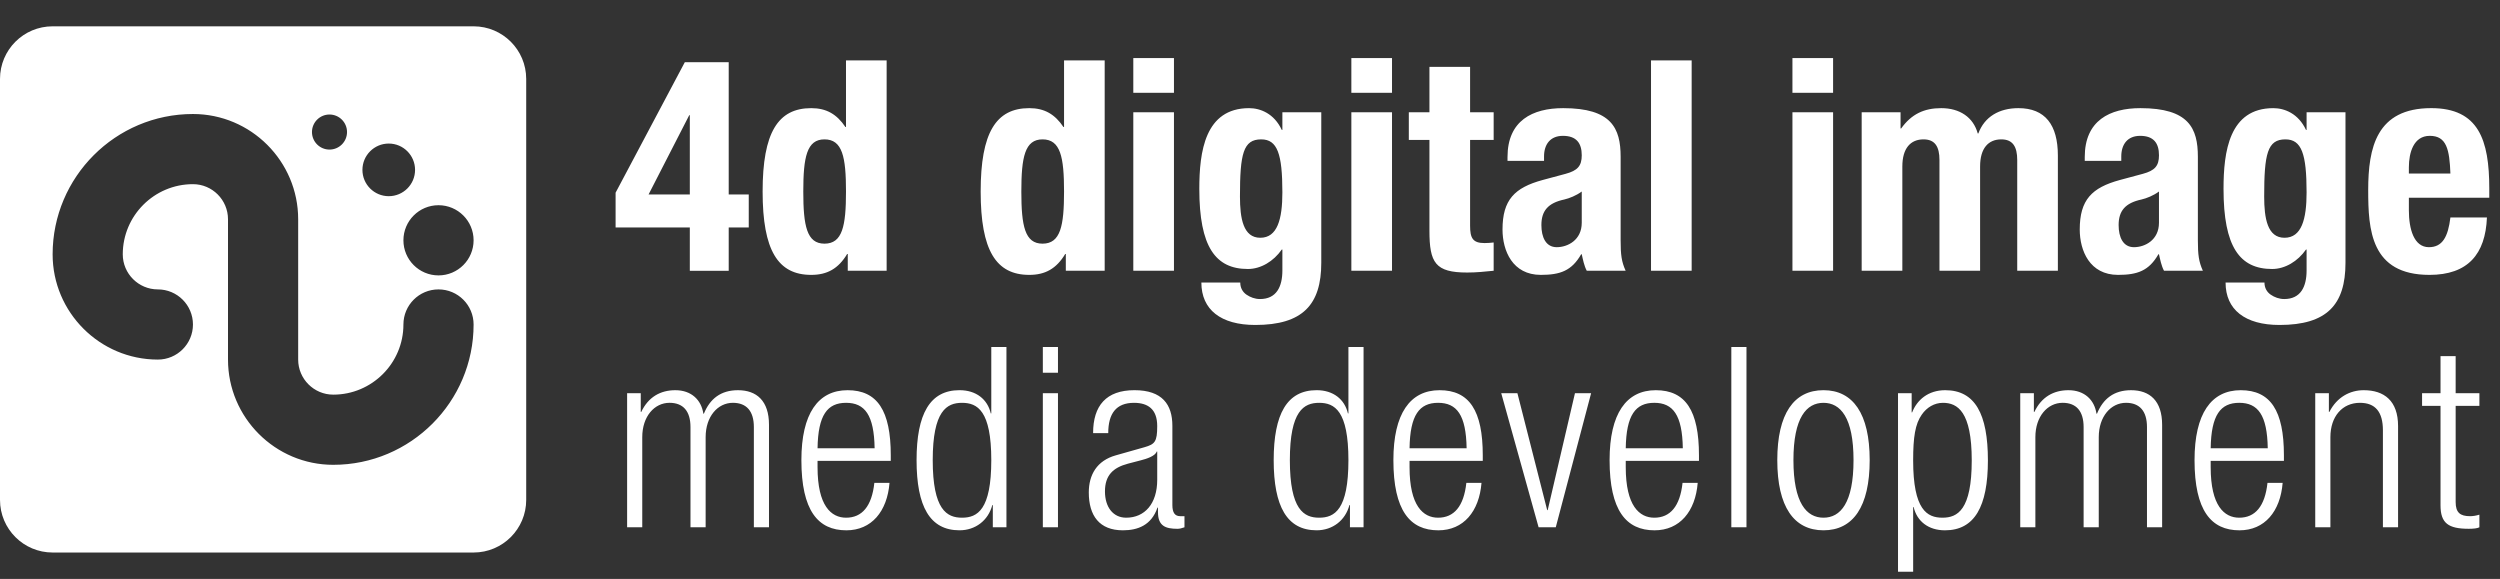 <?xml version="1.0" encoding="UTF-8" standalone="no"?><!DOCTYPE svg PUBLIC "-//W3C//DTD SVG 1.1//EN" "http://www.w3.org/Graphics/SVG/1.1/DTD/svg11.dtd"><svg width="100%" height="100%" viewBox="0 0 190 44" version="1.1" xmlns="http://www.w3.org/2000/svg" xmlns:xlink="http://www.w3.org/1999/xlink" xml:space="preserve" xmlns:serif="http://www.serif.com/" style="fill-rule:evenodd;clip-rule:evenodd;stroke-linejoin:round;stroke-miterlimit:2;"><rect x="0" y="0" width="190" height="44" fill="#333333" stroke="none"/><rect id="ArtBoard1" x="0" y="0" width="190" height="44" style="fill:none;"/><path d="M145.4,43.451l-1.151,-0l-0,-13.566l1.037,-0l-0,1.457l0.037,0c0.365,-0.938 1.209,-1.687 2.514,-1.687c2.265,-0 3.244,1.803 3.244,5.333c0,3.512 -1.019,5.316 -3.263,5.316c-1.266,0 -2.129,-0.691 -2.38,-1.765l-0.038,-0l0,4.912Zm-109.407,-41.451c2.208,0 3.999,1.79 3.999,3.999l-0,31.994c-0,2.208 -1.791,3.999 -3.999,3.999l-31.994,-0c-2.209,-0 -3.999,-1.791 -3.999,-3.999l0,-31.994c0,-2.209 1.79,-3.999 3.999,-3.999l31.994,-0Zm87.564,33.027l-0,0.48c-0,2.936 1.036,3.838 2.169,3.838c1.208,0 1.957,-0.863 2.148,-2.649l1.152,0c-0.174,2.17 -1.363,3.608 -3.282,3.608c-2.15,-0 -3.415,-1.496 -3.415,-5.334c0,-3.53 1.265,-5.315 3.51,-5.315c2.264,-0 3.283,1.554 3.283,4.949l0,0.423l-5.565,0Zm-61.423,0l-0,0.48c-0,2.936 1.036,3.838 2.169,3.838c1.208,0 1.957,-0.863 2.148,-2.649l1.153,0c-0.175,2.17 -1.364,3.608 -3.283,3.608c-2.149,-0 -3.415,-1.496 -3.415,-5.334c0,-3.53 1.266,-5.315 3.511,-5.315c2.264,-0 3.282,1.554 3.282,4.949l0,0.423l-5.565,0Zm105.878,0l0,0.48c0,2.936 1.037,3.838 2.169,3.838c1.209,0 1.958,-0.863 2.148,-2.649l1.153,0c-0.174,2.17 -1.364,3.608 -3.283,3.608c-2.149,-0 -3.414,-1.496 -3.414,-5.334c-0,-3.53 1.265,-5.315 3.51,-5.315c2.264,-0 3.283,1.554 3.283,4.949l-0,0.423l-5.566,0Zm-60.886,0l-0,0.48c-0,2.936 1.036,3.838 2.169,3.838c1.208,0 1.957,-0.863 2.148,-2.649l1.152,0c-0.174,2.17 -1.363,3.608 -3.282,3.608c-2.149,-0 -3.415,-1.496 -3.415,-5.334c0,-3.53 1.266,-5.315 3.511,-5.315c2.264,-0 3.282,1.554 3.282,4.949l0,0.423l-5.565,0Zm-22.899,-2.111l-1.151,-0c0,-2.09 0.997,-3.262 3.147,-3.262c2.111,0 2.878,1.095 2.878,2.706l-0,6.025c-0,0.576 0.191,0.844 0.594,0.844l0.326,0l0,0.845c-0.21,0.078 -0.383,0.115 -0.537,0.115c-0.901,-0 -1.477,-0.211 -1.477,-1.267l0,-0.345l-0.038,0c-0.462,1.343 -1.496,1.727 -2.629,1.727c-1.785,-0 -2.591,-1.113 -2.591,-2.878c0,-1.344 0.615,-2.418 2.054,-2.821l2.168,-0.614c0.806,-0.229 0.978,-0.421 0.978,-1.611c0,-1.305 -0.728,-1.765 -1.765,-1.765c-1.362,-0 -1.957,0.824 -1.957,2.301Zm19.404,7.157l-1.035,0l-0,-1.687l-0.04,0c-0.307,1.17 -1.285,1.917 -2.493,1.917c-2.246,0 -3.263,-1.803 -3.263,-5.333c0,-3.512 1.017,-5.316 3.263,-5.316c1.266,0 2.129,0.692 2.379,1.765l0.038,0l-0,-5.045l1.151,-0l0,13.699Zm-27.141,0l-1.036,0l0,-1.687l-0.039,0c-0.307,1.17 -1.285,1.917 -2.493,1.917c-2.247,0 -3.263,-1.803 -3.263,-5.333c-0,-3.512 1.016,-5.316 3.263,-5.316c1.266,0 2.129,0.692 2.378,1.765l0.038,0l0,-5.045l1.152,-0l-0,13.699Zm62.095,-10.419c2.245,0 3.511,1.785 3.511,5.316c-0,3.549 -1.266,5.333 -3.511,5.333c-2.246,0 -3.511,-1.784 -3.511,-5.333c-0,-3.531 1.265,-5.316 3.511,-5.316Zm48.045,0.231l1.804,-0l0,0.959l-1.804,0l0,7.311c0,0.806 0.346,1.075 1.095,1.075c0.23,-0 0.461,-0.039 0.709,-0.116l0,0.959c-0.135,0.078 -0.421,0.115 -0.805,0.115c-1.554,0 -2.149,-0.422 -2.149,-1.784l-0,-7.56l-1.402,0l0,-0.959l1.402,-0l-0,-2.821l1.15,0l0,2.821Zm-106.224,10.189l-1.15,0l-0,-10.189l1.15,-0l-0,10.189Zm96.704,0l-1.152,0l0,-10.19l1.037,0l-0,1.421l0.038,-0c0.576,-1.133 1.573,-1.65 2.61,-1.65c1.554,-0 2.61,0.805 2.61,2.724l-0,7.695l-1.152,0l0,-7.369c0,-1.4 -0.576,-2.091 -1.746,-2.091c-1.342,0 -2.245,1.036 -2.245,2.609l-0,6.851Zm-128.298,0l-1.151,0l0,-10.19l1.037,0l-0,1.421l0.038,-0c0.536,-1.133 1.458,-1.65 2.59,-1.65c1.228,-0 1.977,0.748 2.13,1.785l0.039,-0c0.461,-1.133 1.285,-1.785 2.589,-1.785c1.42,-0 2.36,0.805 2.36,2.628l0,7.791l-1.15,0l0,-7.618c0,-1.209 -0.557,-1.842 -1.593,-1.842c-1.151,0 -2.072,1.036 -2.072,2.609l-0,6.851l-1.152,0l0,-7.618c0,-1.209 -0.557,-1.842 -1.592,-1.842c-1.152,0 -2.073,1.036 -2.073,2.609l-0,6.851Zm105.877,0l-1.15,0l-0,-10.19l1.036,0l0,1.421l0.038,-0c0.537,-1.133 1.459,-1.65 2.59,-1.65c1.229,-0 1.977,0.748 2.13,1.785l0.039,-0c0.461,-1.133 1.286,-1.785 2.59,-1.785c1.419,-0 2.36,0.805 2.36,2.628l-0,7.791l-1.151,0l0,-7.618c0,-1.209 -0.556,-1.842 -1.593,-1.842c-1.15,0 -2.072,1.036 -2.072,2.609l0,6.851l-1.151,0l-0,-7.618c-0,-1.209 -0.557,-1.842 -1.593,-1.842c-1.151,0 -2.073,1.036 -2.073,2.609l0,6.851Zm-36.45,0l-1.305,0l-2.84,-10.19l1.229,0l2.264,8.886l0.038,-0l2.072,-8.886l1.228,0l-2.686,10.19Zm14.493,-0.001l-1.151,0l0,-13.7l1.151,0l-0,13.7Zm-44.783,-5.756l-0.038,0c-0.115,0.346 -0.768,0.557 -1.228,0.672l-0.959,0.25c-1.151,0.307 -1.747,0.901 -1.747,2.11c-0,1.189 0.615,1.996 1.612,1.996c1.402,0 2.36,-1.054 2.36,-2.879l0,-2.149Zm12.306,5.028c1.17,-0 2.225,-0.595 2.225,-4.375c-0,-3.761 -1.055,-4.355 -2.225,-4.355c-1.152,-0 -2.226,0.594 -2.226,4.355c-0,3.78 1.074,4.375 2.226,4.375Zm-27.142,-0c1.171,-0 2.225,-0.595 2.225,-4.375c0,-3.761 -1.054,-4.355 -2.225,-4.355c-1.151,-0 -2.226,0.594 -2.226,4.355c0,3.78 1.075,4.375 2.226,4.375Zm65.472,-0c1.286,-0 2.283,-1.114 2.283,-4.375c0,-3.243 -0.997,-4.355 -2.283,-4.355c-1.285,-0 -2.284,1.112 -2.284,4.355c0,3.261 0.999,4.375 2.284,4.375Zm9.079,-8.73c-0.652,-0 -1.228,0.344 -1.611,0.901c-0.5,0.71 -0.653,1.707 -0.653,3.472c0,3.762 1.056,4.357 2.227,4.357c1.15,-0 2.226,-0.595 2.226,-4.357c-0,-3.702 -1.076,-4.373 -2.189,-4.373Zm-122.336,4.711c-4.41,-0 -8,-3.586 -8,-7.998l0,-10.664c0,-1.471 -1.195,-2.667 -2.664,-2.667c-2.941,0 -5.334,2.392 -5.334,5.333c0,1.469 1.197,2.665 2.667,2.665c1.472,0 2.667,1.193 2.667,2.668c-0,1.471 -1.195,2.665 -2.667,2.665c-4.408,-0 -7.998,-3.587 -7.998,-7.998c0,-5.881 4.784,-10.665 10.665,-10.665c4.408,-0 7.997,3.588 7.997,7.999l-0,10.664c-0,1.469 1.197,2.665 2.667,2.665c2.94,0 5.332,-2.391 5.332,-5.33c0,-1.475 1.193,-2.668 2.666,-2.668c1.473,0 2.667,1.193 2.667,2.668c-0,5.879 -4.784,10.663 -10.665,10.663Zm86.135,-1.257c-0.039,-2.534 -0.749,-3.455 -2.168,-3.455c-1.421,0 -2.131,0.921 -2.169,3.455l4.337,-0Zm16.431,-0c-0.039,-2.534 -0.749,-3.455 -2.168,-3.455c-1.421,0 -2.132,0.921 -2.169,3.455l4.337,-0Zm-61.423,-0c-0.039,-2.534 -0.749,-3.455 -2.168,-3.455c-1.42,0 -2.131,0.921 -2.169,3.455l4.337,-0Zm105.878,-0c-0.039,-2.534 -0.748,-3.455 -2.168,-3.455c-1.42,0 -2.131,0.921 -2.169,3.455l4.337,-0Zm-91.943,-5.739l-1.15,0l-0,-1.957l1.15,0l-0,1.957Zm17.01,-9.365c-0.627,0.896 -1.59,1.478 -2.575,1.478c-2.463,-0 -3.693,-1.679 -3.693,-6.089c-0,-2.821 0.426,-6.135 3.783,-6.135c0.851,-0 1.903,0.403 2.485,1.657l0.045,-0l-0,-1.344l2.956,0l-0,11.441c-0,3.18 -1.411,4.724 -5.016,4.724c-2.619,0 -4.097,-1.164 -4.097,-3.223l2.956,-0c-0,0.402 0.179,0.716 0.47,0.918c0.291,0.201 0.65,0.335 1.029,0.335c1.254,-0 1.702,-0.94 1.702,-2.172l-0,-1.59l-0.045,0Zm77.841,0c-0.628,0.896 -1.59,1.478 -2.575,1.478c-2.463,-0 -3.694,-1.679 -3.694,-6.089c0,-2.821 0.426,-6.135 3.784,-6.135c0.85,-0 1.902,0.403 2.485,1.657l0.044,-0l0,-1.344l2.956,0l0,11.441c0,3.18 -1.41,4.724 -5.015,4.724c-2.619,0 -4.098,-1.164 -4.098,-3.223l2.956,-0c0,0.402 0.18,0.716 0.471,0.918c0.29,0.201 0.649,0.335 1.029,0.335c1.254,-0 1.701,-0.94 1.701,-2.172l0,-1.59l-0.044,0Zm-141.931,1.965c-1.472,-0 -2.666,-1.195 -2.666,-2.667c0,-1.473 1.194,-2.667 2.666,-2.667c1.473,0 2.667,1.194 2.667,2.667c-0,1.472 -1.194,2.667 -2.667,2.667Zm50.63,-0.352l-2.954,-0l-0,-1.276l-0.045,0c-0.672,1.119 -1.522,1.589 -2.732,1.589c-2.53,0 -3.694,-1.858 -3.694,-6.335c-0,-4.478 1.164,-6.337 3.694,-6.337c1.165,-0 1.949,0.47 2.598,1.433l0.045,-0l-0,-5.06l3.088,0l0,15.986Zm-16.571,-0l-2.955,-0l0,-1.276l-0.045,0c-0.671,1.119 -1.522,1.589 -2.731,1.589c-2.531,0 -3.695,-1.858 -3.695,-6.335c0,-4.478 1.164,-6.337 3.695,-6.337c1.165,-0 1.948,0.47 2.598,1.433l0.044,-0l0,-5.06l3.089,0l-0,15.986Zm49.962,-8.352l-2.776,0l0,-0.291c0,-2.776 1.903,-3.716 4.231,-3.716c3.672,-0 4.366,1.523 4.366,3.694l0,6.337c0,1.119 0.067,1.633 0.381,2.327l-2.955,0c-0.202,-0.38 -0.291,-0.85 -0.381,-1.253l-0.045,0c-0.716,1.253 -1.59,1.567 -3.067,1.567c-2.149,-0 -2.91,-1.836 -2.91,-3.448c-0,-2.261 0.918,-3.179 3.045,-3.762l1.745,-0.469c0.919,-0.247 1.232,-0.605 1.232,-1.411c-0,-0.918 -0.402,-1.477 -1.433,-1.477c-0.941,0 -1.433,0.627 -1.433,1.567l0,0.335Zm43.87,0l-2.776,0l-0,-0.291c-0,-2.776 1.902,-3.716 4.231,-3.716c3.672,-0 4.366,1.523 4.366,3.694l-0,6.337c-0,1.119 0.067,1.633 0.38,2.327l-2.954,0c-0.202,-0.38 -0.291,-0.85 -0.382,-1.253l-0.044,0c-0.717,1.253 -1.591,1.567 -3.068,1.567c-2.149,-0 -2.91,-1.836 -2.91,-3.448c0,-2.261 0.918,-3.179 3.045,-3.762l1.745,-0.469c0.92,-0.247 1.232,-0.605 1.232,-1.411c0,-0.918 -0.401,-1.477 -1.432,-1.477c-0.941,0 -1.433,0.627 -1.433,1.567l-0,0.335Zm21.857,2.8l-0,0.962c-0,1.41 0.38,2.798 1.522,2.798c1.03,0 1.455,-0.783 1.635,-2.26l2.776,-0c-0.112,2.798 -1.455,4.365 -4.367,4.365c-4.476,-0 -4.657,-3.447 -4.657,-6.448c0,-3.224 0.628,-6.225 4.791,-6.225c3.606,0 4.411,2.418 4.411,6.113l0,0.695l-6.111,-0Zm-71.347,-6.494l1.791,0l-0,2.105l-1.791,-0l-0,6.515c-0,0.941 0.201,1.321 1.097,1.321c0.246,-0 0.492,-0.022 0.694,-0.045l-0,2.149c-0.673,0.067 -1.299,0.135 -2.015,0.135c-2.418,0 -2.866,-0.739 -2.866,-3.18l0,-6.895l-1.567,-0l-0,-2.105l1.567,0l0,-3.448l3.09,0l-0,3.448Zm-56.345,6.247l1.523,0l0,2.507l-1.523,0l0,3.292l-2.956,-0l0,-3.292l-5.641,0l-0,-2.642l5.261,-9.917l3.336,-0l0,10.052Zm89.196,5.799l-3.091,-0l0,-12.045l2.955,-0l-0,1.232l0.044,-0c0.786,-1.098 1.748,-1.546 3.047,-1.546c1.41,0 2.439,0.694 2.776,1.925l0.044,-0c0.47,-1.275 1.59,-1.925 3.045,-1.925c2.038,0 3,1.277 3,3.604l-0,8.755l-3.089,-0l0,-8.419c0,-1.006 -0.336,-1.567 -1.209,-1.567c-0.986,0 -1.613,0.672 -1.613,2.06l0,7.926l-3.088,-0l-0,-8.419c-0,-1.006 -0.337,-1.567 -1.21,-1.567c-0.985,0 -1.611,0.672 -1.611,2.06l-0,7.926Zm-5.263,-0l-3.09,-0l0,-12.045l3.09,-0l-0,12.045Zm-10.749,-0l-3.089,-0l-0,-15.986l3.089,-0l0,15.986Zm-39.345,-0l-3.09,-0l0,-12.045l3.09,-0l-0,12.045Zm16.572,-0l-3.09,-0l0,-12.045l3.09,-0l-0,12.045Zm14.42,-6.023c-0.425,0.314 -0.941,0.515 -1.321,0.605c-1.253,0.268 -1.746,0.872 -1.746,1.947c0,0.918 0.336,1.679 1.164,1.679c0.828,0 1.903,-0.536 1.903,-1.858l-0,-2.373Zm43.869,0c-0.425,0.314 -0.94,0.515 -1.321,0.605c-1.253,0.268 -1.745,0.872 -1.745,1.947c-0,0.918 0.336,1.679 1.164,1.679c0.828,0 1.902,-0.536 1.902,-1.858l0,-2.373Zm-101.421,3.963c1.366,-0 1.635,-1.344 1.635,-3.962c0,-2.62 -0.269,-3.964 -1.635,-3.964c-1.343,0 -1.611,1.344 -1.611,3.964c0,2.618 0.268,3.962 1.611,3.962Zm16.572,-0c1.366,-0 1.635,-1.344 1.635,-3.962c-0,-2.62 -0.269,-3.964 -1.635,-3.964c-1.343,0 -1.611,1.344 -1.611,3.964c-0,2.618 0.268,3.962 1.611,3.962Zm94.389,-0.448c1.299,0 1.679,-1.41 1.679,-3.447c0,-2.934 -0.38,-4.031 -1.611,-4.031c-1.366,0 -1.612,1.097 -1.612,4.343c-0,1.657 0.246,3.135 1.544,3.135Zm-77.84,0c1.298,0 1.679,-1.41 1.679,-3.447c-0,-2.934 -0.381,-4.031 -1.611,-4.031c-1.366,0 -1.613,1.097 -1.613,4.343c0,1.657 0.247,3.135 1.545,3.135Zm-66.237,-7.16c1.105,-0 2,0.897 2,2c-0,1.105 -0.895,2 -2,2c-1.104,-0 -2,-0.895 -2,-2c-0,-1.103 0.896,-2 2,-2Zm22.881,-2.154l-0.044,-0l-3.09,6.023l3.134,0l0,-6.023Zm133.805,4.433c-0.069,-1.836 -0.292,-2.865 -1.567,-2.865c-1.233,-0 -1.59,1.275 -1.59,2.396l-0,0.469l3.157,0Zm-161.19,-4.486c0.736,-0 1.333,0.597 1.333,1.332c0,0.737 -0.597,1.333 -1.333,1.333c-0.734,0 -1.331,-0.596 -1.331,-1.333c-0,-0.735 0.597,-1.332 1.331,-1.332Zm114.274,-1.648l-3.09,0l0,-2.642l3.09,0l-0,2.642Zm-33.522,0l-3.09,0l0,-2.642l3.09,0l-0,2.642Zm-16.572,0l-3.09,0l0,-2.642l3.09,0l-0,2.642Z" style="fill:#fff;"/></svg>